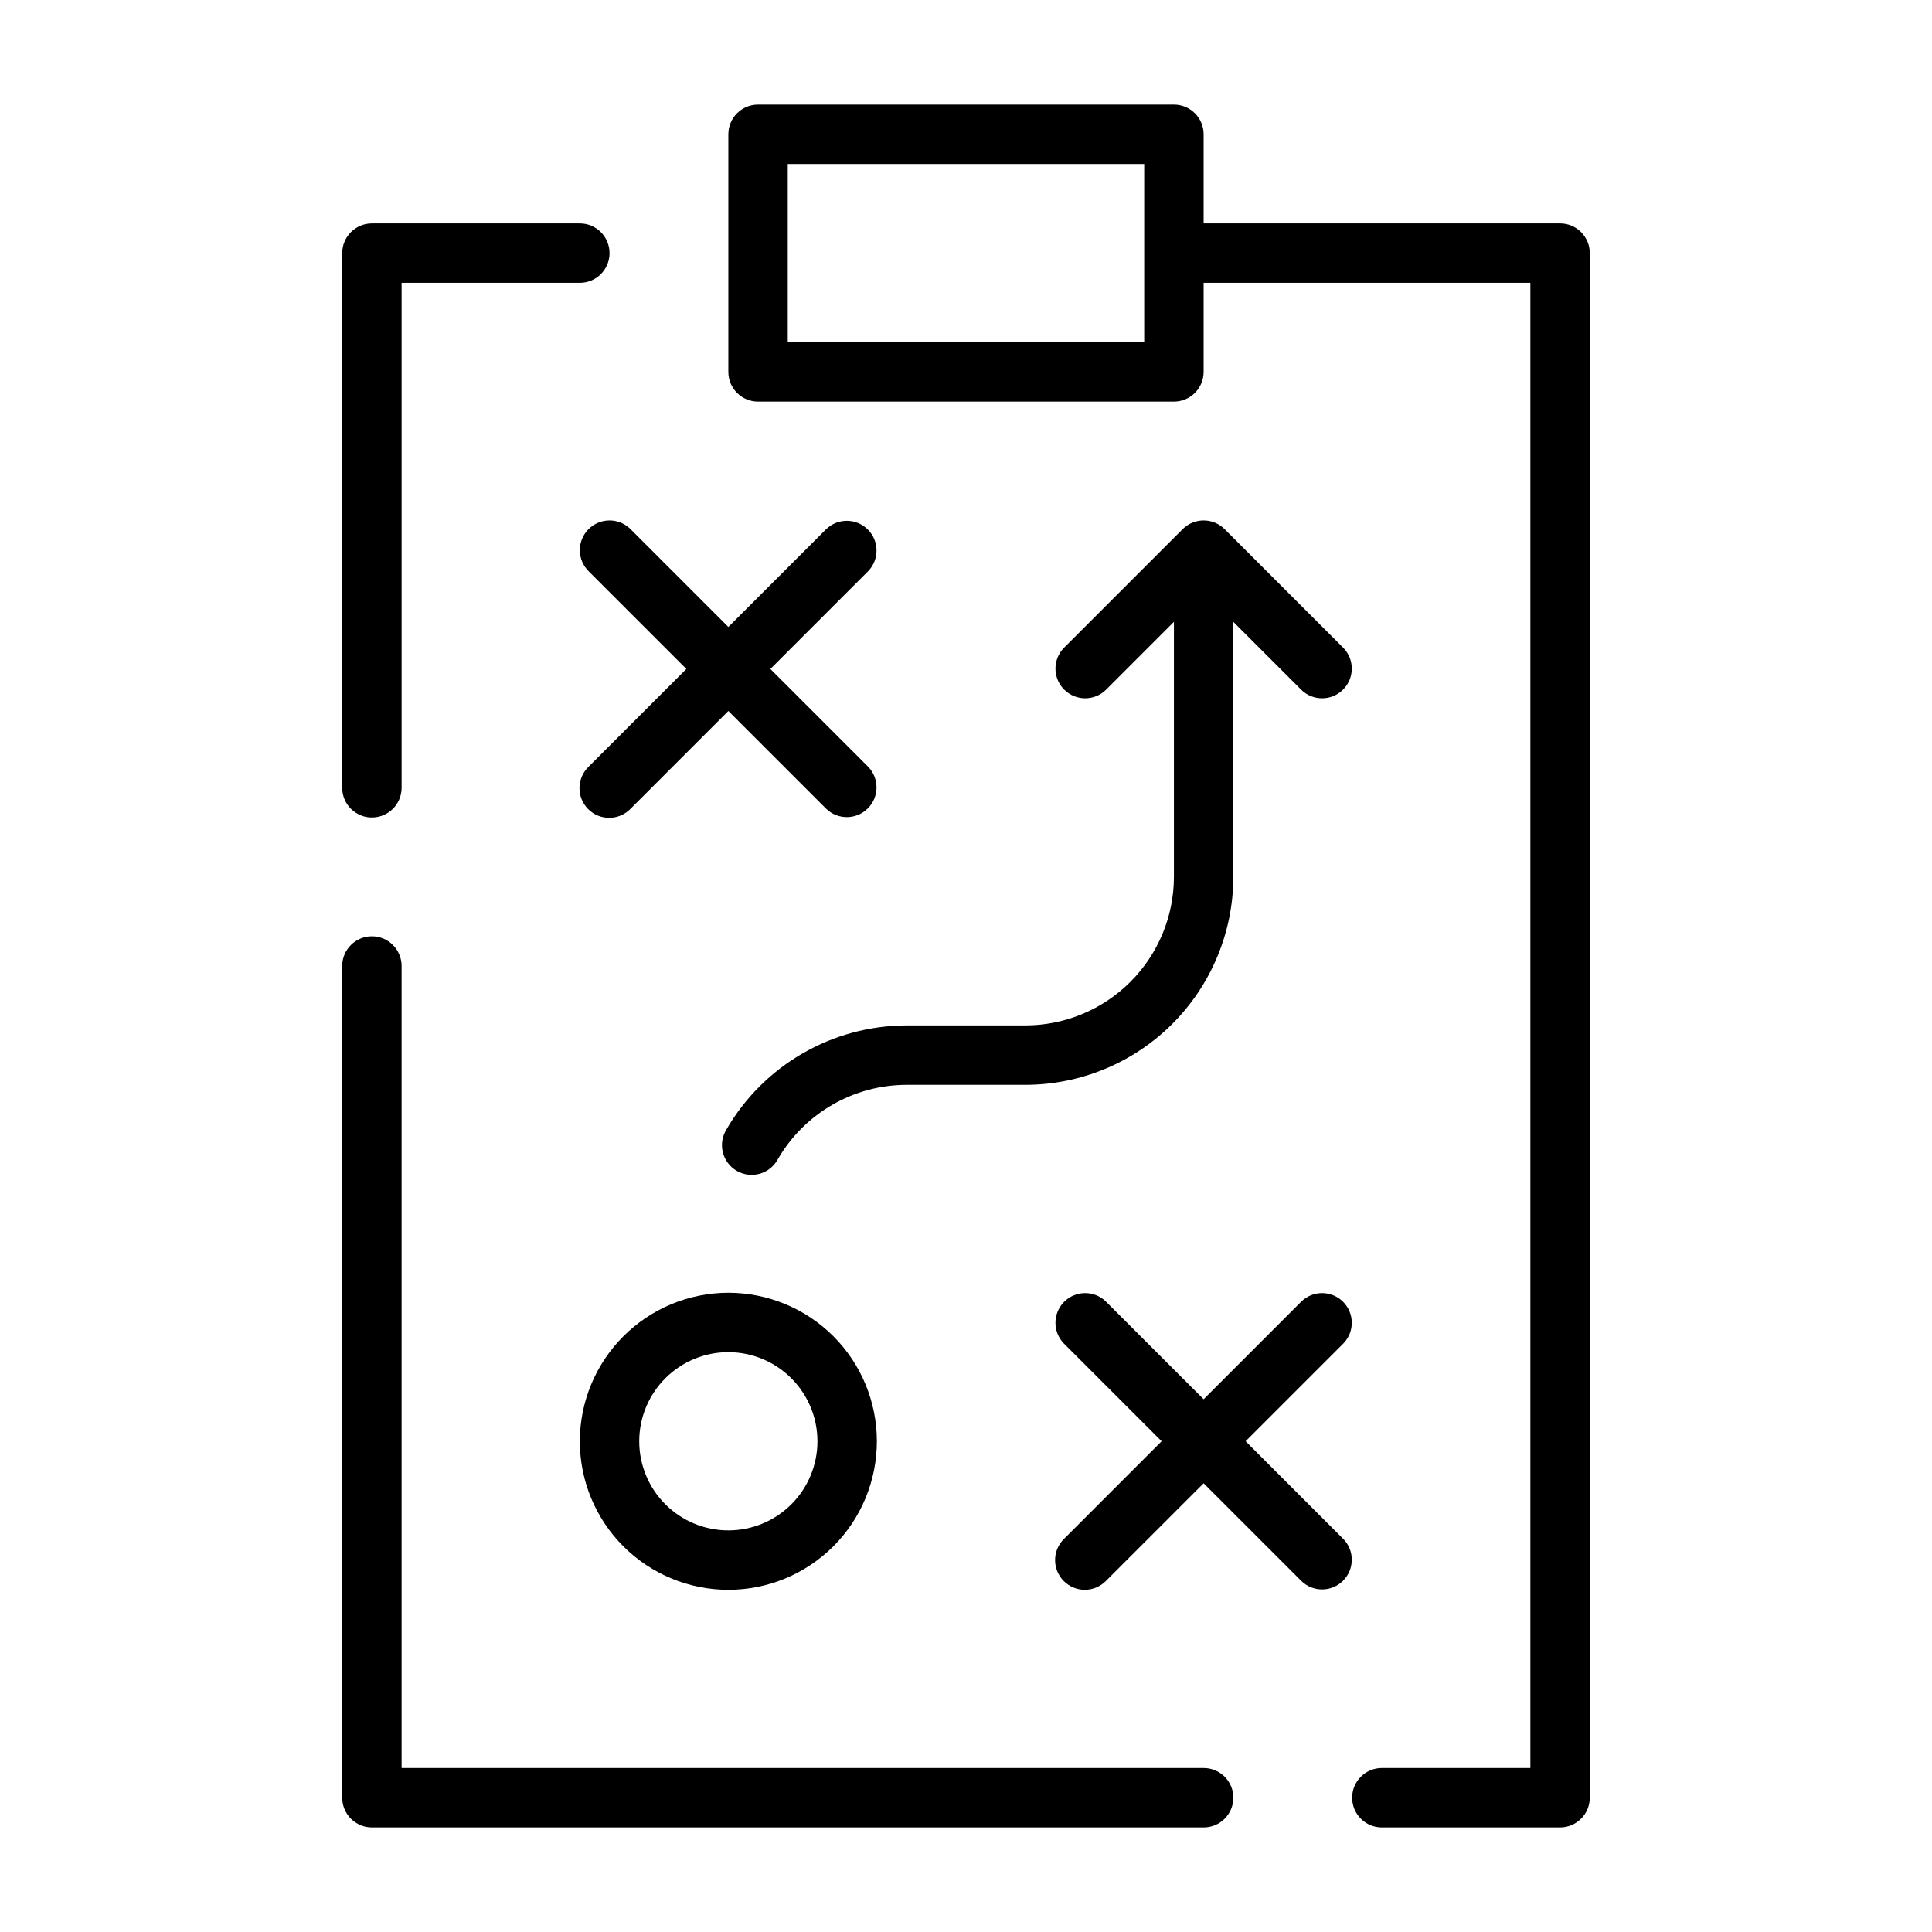 <?xml version="1.0" encoding="UTF-8"?>
<!-- Uploaded to: SVG Repo, www.svgrepo.com, Generator: SVG Repo Mixer Tools -->
<svg fill="#000000" width="800px" height="800px" version="1.1" viewBox="144 144 512 512" xmlns="http://www.w3.org/2000/svg">
 <g>
  <path d="m242.56 360.64c2.086 0 4.09-0.828 5.566-2.305 1.477-1.477 2.305-3.477 2.305-5.566v-133.82h47.234c4.348 0 7.871-3.523 7.871-7.871 0-4.348-3.523-7.871-7.871-7.871h-55.105c-4.348 0-7.871 3.523-7.871 7.871v141.7c0 2.09 0.828 4.09 2.305 5.566 1.477 1.477 3.477 2.305 5.566 2.305z"/>
  <path d="m242.56 628.29h220.42c4.348 0 7.871-3.527 7.871-7.875 0-4.348-3.523-7.871-7.871-7.871h-212.55v-212.54c0-4.348-3.523-7.875-7.871-7.875s-7.871 3.527-7.871 7.875v220.41c0 2.09 0.828 4.09 2.305 5.566 1.477 1.477 3.477 2.309 5.566 2.309z"/>
  <path d="m344.89 250.43h110.21c2.09 0 4.09-0.828 5.566-2.305 1.477-1.477 2.309-3.481 2.309-5.566v-23.617h86.59v393.6h-39.359c-4.348 0-7.871 3.523-7.871 7.871 0 4.348 3.523 7.875 7.871 7.875h47.23c2.09 0 4.09-0.832 5.566-2.309 1.477-1.477 2.309-3.477 2.309-5.566v-409.34c0-2.09-0.832-4.09-2.309-5.566-1.477-1.477-3.477-2.305-5.566-2.305h-94.461v-23.617c0-2.09-0.832-4.09-2.309-5.566-1.477-1.477-3.477-2.305-5.566-2.305h-110.21c-4.348 0-7.871 3.523-7.871 7.871v62.977c0 2.086 0.828 4.09 2.305 5.566s3.477 2.305 5.566 2.305zm7.871-62.977h94.465v47.23l-94.465 0.004z"/>
  <path d="m297.66 525.95c0 10.441 4.144 20.453 11.527 27.832 7.379 7.383 17.391 11.531 27.832 11.531 10.438 0 20.449-4.148 27.832-11.531 7.379-7.379 11.527-17.391 11.527-27.832 0-10.438-4.148-20.449-11.527-27.832-7.383-7.379-17.395-11.527-27.832-11.527-10.438 0.012-20.441 4.164-27.82 11.543-7.379 7.379-11.527 17.383-11.539 27.816zm62.977 0h-0.004c0 6.266-2.488 12.273-6.914 16.699-4.43 4.43-10.438 6.918-16.699 6.918-6.266 0-12.27-2.488-16.699-6.918-4.43-4.426-6.918-10.434-6.918-16.699 0-6.262 2.488-12.27 6.918-16.699 4.43-4.426 10.434-6.914 16.699-6.914 6.262 0.004 12.262 2.496 16.691 6.922 4.426 4.43 6.918 10.434 6.922 16.691z"/>
  <path d="m299.97 284.23c-1.477 1.473-2.309 3.477-2.309 5.562 0 2.09 0.832 4.09 2.309 5.566l25.922 25.922-25.922 25.922c-1.52 1.469-2.383 3.484-2.402 5.594-0.02 2.113 0.812 4.144 2.305 5.637 1.492 1.492 3.523 2.324 5.637 2.305 2.109-0.02 4.125-0.883 5.594-2.402l25.922-25.922 25.922 25.922c3.09 2.984 8 2.941 11.035-0.098 3.035-3.035 3.078-7.945 0.094-11.035l-25.922-25.922 25.922-25.922c2.984-3.09 2.941-8-0.094-11.035-3.035-3.035-7.945-3.078-11.035-0.094l-25.922 25.918-25.922-25.918c-1.477-1.48-3.481-2.309-5.566-2.309-2.09 0-4.09 0.828-5.566 2.309z"/>
  <path d="m425.92 563c1.477 1.477 3.477 2.309 5.566 2.309 2.086 0 4.09-0.832 5.562-2.309l25.926-25.922 25.922 25.922c3.086 2.984 7.996 2.941 11.035-0.094 3.035-3.039 3.078-7.949 0.094-11.035l-25.922-25.926 25.922-25.922c2.984-3.086 2.941-7.996-0.094-11.035-3.039-3.035-7.949-3.078-11.035-0.094l-25.922 25.922-25.926-25.922c-3.086-2.984-7.996-2.941-11.035 0.094-3.035 3.039-3.078 7.949-0.094 11.035l25.922 25.922-25.922 25.926c-1.477 1.473-2.309 3.477-2.309 5.562 0 2.09 0.832 4.09 2.309 5.566z"/>
  <path d="m415.74 431.49c14.609-0.02 28.617-5.828 38.945-16.16 10.332-10.332 16.141-24.336 16.16-38.945v-67.59l18.051 18.051c3.086 2.984 7.996 2.941 11.035-0.098 3.035-3.035 3.078-7.945 0.094-11.035l-31.488-31.488v0.004c-1.473-1.48-3.477-2.309-5.562-2.309-2.09 0-4.09 0.828-5.566 2.309l-31.488 31.488v-0.004c-2.984 3.09-2.941 8 0.094 11.035 3.039 3.039 7.949 3.082 11.035 0.098l18.051-18.051v67.59c-0.012 10.434-4.16 20.438-11.539 27.816-7.379 7.379-17.383 11.531-27.82 11.543h-31.488c-19.676 0.039-37.852 10.531-47.723 27.551-1.137 1.812-1.488 4.004-0.973 6.078 0.512 2.074 1.848 3.852 3.699 4.922 1.848 1.07 4.051 1.34 6.106 0.754 2.055-0.59 3.781-1.984 4.785-3.871 7.055-12.164 20.043-19.66 34.105-19.688z"/>
 </g>
</svg>